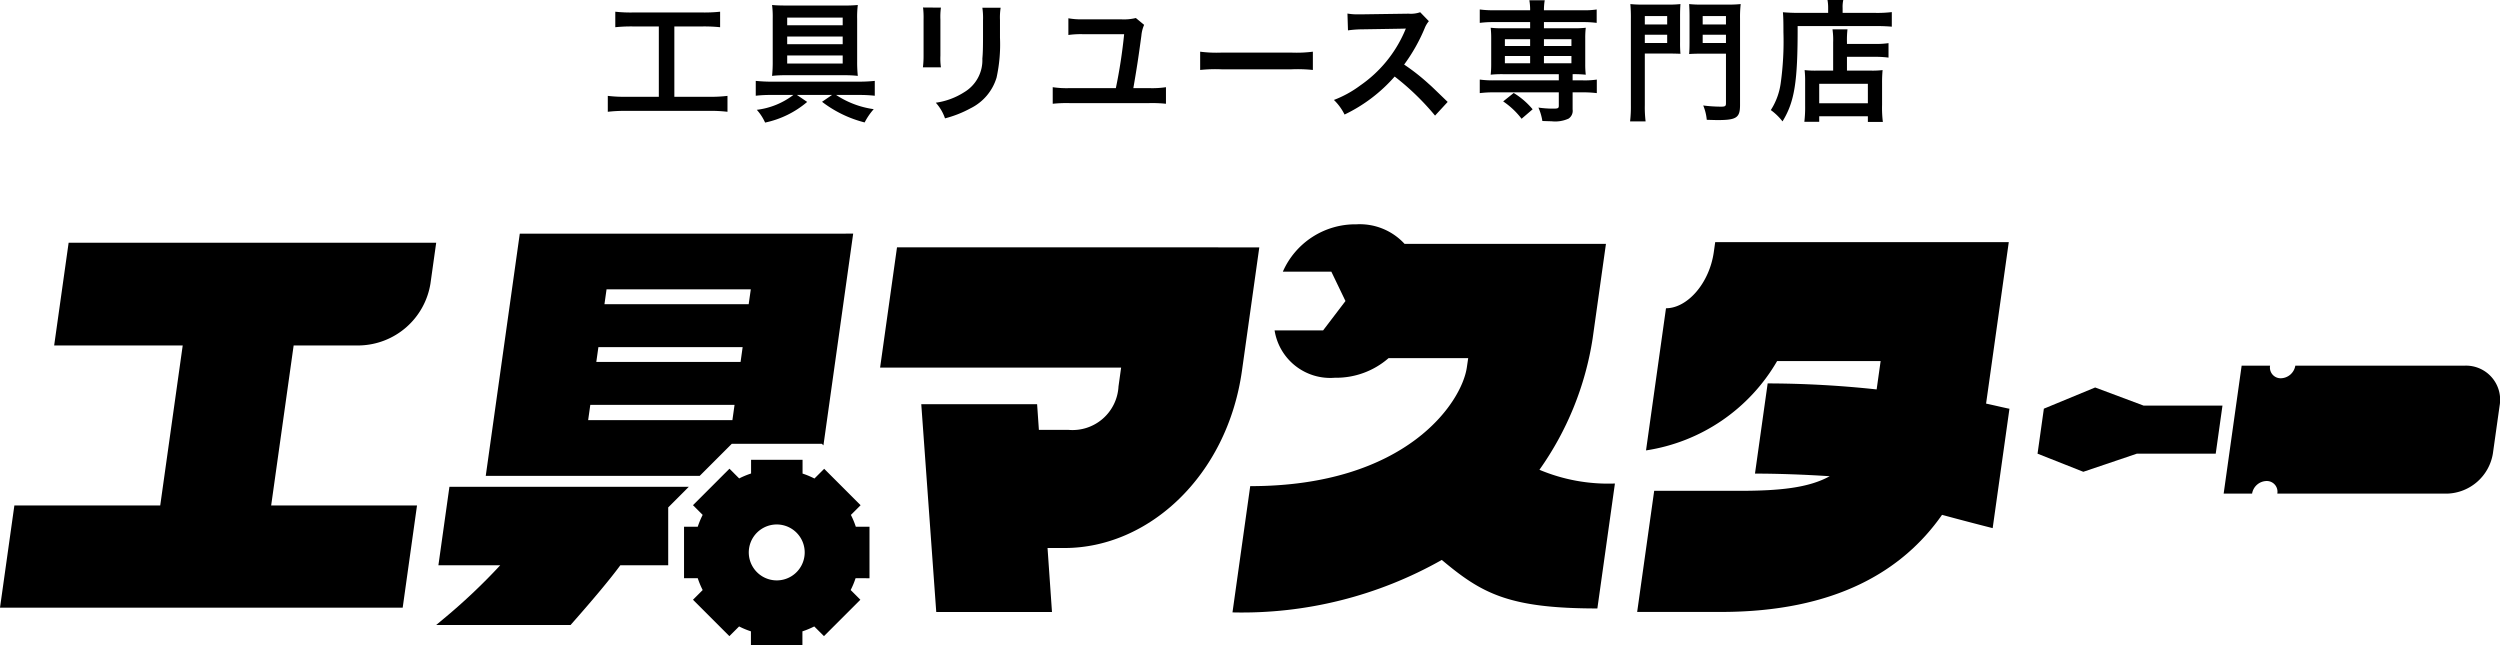 <svg xmlns="http://www.w3.org/2000/svg" width="190.088" height="49.056" viewBox="0 0 190.088 49.056">
  <g id="グループ_4550" data-name="グループ 4550" transform="translate(-105.596 -12.54)">
    <g id="グループ_434" data-name="グループ 434" transform="translate(100 24)">
      <g id="グループ_468" data-name="グループ 468" transform="translate(5.596 5.596)">
        <path id="パス_1031" data-name="パス 1031" d="M237.982,27.067l-2.588,18.415h16.27l2.438-2.438h6.847l.121.121,2.262-16.1Zm16.166,14.181H243.18l.163-1.161h10.968Zm.622-4.426H243.8l.159-1.128h10.968Zm.617-4.393H244.42l.159-1.128h10.968Z" transform="translate(-198.46 -26.357)"/>
        <path id="パス_1032" data-name="パス 1032" d="M232.9,137.767H214.7l-.838,5.966h4.7a45.076,45.076,0,0,1-4.385,4.136l-.485.406h10.218l.084-.095c1.727-1.957,2.97-3.452,3.7-4.446h3.641v-4.4Z" transform="translate(-180.528 -117.808)"/>
        <path id="パス_1033" data-name="パス 1033" d="M336.24,134.965V131.05H335.2a6.231,6.231,0,0,0-.374-.9l.738-.738-.713-.713-.683-.683-1.373-1.373-.354.354-.186.186-.2.2c-.141-.072-.285-.137-.431-.2s-.313-.124-.473-.176V125.96h-3.915V127q-.241.079-.474.176c-.146.061-.289.126-.43.2l-.2-.2-.54-.54-.54.54-.833.833-1.4,1.4.737.738a6.314,6.314,0,0,0-.374.9h-1.043v3.915h1.043a6.257,6.257,0,0,0,.374.9l-.737.737,2.768,2.768.738-.738a6.292,6.292,0,0,0,.9.374v1.044h3.915v-1.044a6.242,6.242,0,0,0,.9-.374l.738.738,2.768-2.768-.737-.738a6.288,6.288,0,0,0,.374-.9Zm-7.047.163a2.126,2.126,0,1,1,1.883-1.149,2.121,2.121,0,0,1-1.883,1.149" transform="translate(-270.128 -108.054)"/>
        <path id="パス_1034" data-name="パス 1034" d="M53.6,58.773H22.982L24.075,51h11.09l1.71-12.167H27.1l1.1-7.809H56.148l-.437,3.108a5.593,5.593,0,0,1-5.362,4.7H45.31L43.6,51H54.69Z" transform="translate(-22.982 -29.623)"/>
        <path id="パス_1035" data-name="パス 1035" d="M762.079,51.529c-2.97,4.245-8.1,7.38-16.81,7.38H738.9l1.294-9.209h6.459c3.095,0,5.29-.228,6.886-1.11-1.934-.131-4.058-.2-5.681-.2l.964-6.857a78.549,78.549,0,0,1,8.287.457l.133-.947.17-1.208h-7.871a13.94,13.94,0,0,1-9.968,6.792l1.519-10.809c1.622,0,3.3-1.894,3.636-4.278l.106-.751h22.322l-1.542,10.972c-.064.457-.124.882-.184,1.306.758.163,1.426.327,1.777.392l-1.276,9.078c-.783-.2-2.175-.555-3.853-1.012" transform="translate(-614.418 -29.436)"/>
        <path id="パス_1036" data-name="パス 1036" d="M409.132,33.048l-1.285,9.143h18.326l-.2,1.437a3.5,3.5,0,0,1-3.8,3.3H419.92l-.135-1.953h-8.808l1.139,15.8h8.8l-.338-4.865h1.292c6.369,0,12.363-5.453,13.492-13.487l1.317-9.372Z" transform="translate(-340.928 -31.298)"/>
        <path id="パス_1037" data-name="パス 1037" d="M585.286,41.647a23.412,23.412,0,0,0,4.048-9.992l1.01-7.184h-15.31a4.623,4.623,0,0,0-3.667-1.489,6.02,6.02,0,0,0-5.59,3.6h3.688l1.074,2.233-1.7,2.233H565.15a4.282,4.282,0,0,0,4.578,3.6,6.055,6.055,0,0,0,4.085-1.489h6.057l-.1.686c-.376,2.678-4.606,9.045-16.473,9.045l-1.349,9.6A30.84,30.84,0,0,0,577.863,48.5c3.037,2.547,5.07,3.69,11.829,3.69l1.335-9.5a13.479,13.479,0,0,1-5.742-1.045" transform="translate(-468.236 -22.982)"/>
        <path id="パス_1038" data-name="パス 1038" d="M928.036,95.712h-5.995l-3.685-1.379-3.9,1.612-.481,3.422,3.481,1.377,4.072-1.378h5.995Z" transform="translate(-759.05 -81.927)"/>
        <path id="パス_1039" data-name="パス 1039" d="M1013.719,84.786h-12.907a1.141,1.141,0,0,1-1.094.959.814.814,0,0,1-.824-.959h-2.163l-1.368,9.731h2.162a1.141,1.141,0,0,1,1.094-.959.814.814,0,0,1,.824.959h12.907a3.635,3.635,0,0,0,3.485-3.056l.509-3.619a2.594,2.594,0,0,0-2.626-3.056" transform="translate(-826.287 -74.04)"/>
      </g>
    </g>
    <path id="パス_10531" data-name="パス 10531" d="M-44.95-6.45V-1.1h-2.5a10.485,10.485,0,0,1-1.38-.07V.04a11.2,11.2,0,0,1,1.36-.07h6.38a10.458,10.458,0,0,1,1.36.07V-1.17a10.356,10.356,0,0,1-1.36.07h-2.68V-6.45h2.2a11.829,11.829,0,0,1,1.28.06V-7.57a11.028,11.028,0,0,1-1.29.06h-5.38a10.638,10.638,0,0,1-1.3-.06v1.18a11.64,11.64,0,0,1,1.29-.06Zm10.23,5.21A5.715,5.715,0,0,1-37.5-.11a3.678,3.678,0,0,1,.63.97,7.23,7.23,0,0,0,3.2-1.57l-.78-.53h2.67l-.76.52A8.91,8.91,0,0,0-29.3.85a4.776,4.776,0,0,1,.69-1.01,6.9,6.9,0,0,1-2.86-1.08h1.81a10.416,10.416,0,0,1,1.13.06V-2.31a11.7,11.7,0,0,1-1.17.06h-6.73c-.41,0-.85-.03-1.15-.06v1.13a9.461,9.461,0,0,1,1.14-.06Zm-.54-6.8c-.45,0-.77-.01-1.08-.04a7,7,0,0,1,.05,1.03v3.26a9.9,9.9,0,0,1-.05,1.1,8.53,8.53,0,0,1,1.04-.05h4.45a8.463,8.463,0,0,1,1.03.05,9.755,9.755,0,0,1-.05-1.08V-7.02a7.209,7.209,0,0,1,.05-1.06,9.946,9.946,0,0,1-1.02.04Zm4.29.92v.58h-4.22v-.58Zm0,1.44v.58h-4.22v-.58Zm0,1.44v.61h-4.22v-.61Zm6.11-3.65a6.314,6.314,0,0,1,.04.9v2.75a7.212,7.212,0,0,1-.05.9h1.37a4.827,4.827,0,0,1-.04-.88V-6.98a5.083,5.083,0,0,1,.04-.9Zm4.51.02a5.266,5.266,0,0,1,.05.95v1.25c0,.8-.01,1.24-.05,1.67a2.828,2.828,0,0,1-1.38,2.55,5.394,5.394,0,0,1-2.16.8,3.416,3.416,0,0,1,.7,1.19,8.459,8.459,0,0,0,1.95-.77,3.83,3.83,0,0,0,1.97-2.33,11.811,11.811,0,0,0,.26-3.03V-6.94a4.743,4.743,0,0,1,.05-.93Zm11.67.78a3.8,3.8,0,0,1-1.11.1H-12.7a5.543,5.543,0,0,1-1.11-.08V-5.8a6.737,6.737,0,0,1,1.12-.06h3.12a39.319,39.319,0,0,1-.63,4.1h-3.49A7.158,7.158,0,0,1-15-1.83V-.57a10.062,10.062,0,0,1,1.29-.05h6.04a9.978,9.978,0,0,1,1.28.05V-1.83a7.1,7.1,0,0,1-1.3.07H-8.87c.26-1.5.37-2.21.61-3.98a2.629,2.629,0,0,1,.21-.83Zm4.89,3.95a10.978,10.978,0,0,1,1.63-.05H3.15a10.978,10.978,0,0,1,1.63.05V-4.53a9.82,9.82,0,0,1-1.62.07H-2.17a9.82,9.82,0,0,1-1.62-.07ZM15.03-.71c-1.21-1.17-1.21-1.17-1.46-1.39a15.5,15.5,0,0,0-1.85-1.45,13.244,13.244,0,0,0,1.56-2.76,1.923,1.923,0,0,1,.32-.54l-.66-.68a2.166,2.166,0,0,1-.89.11l-3.52.05H8.29a4.376,4.376,0,0,1-.88-.06l.04,1.28a7.881,7.881,0,0,1,1.09-.08c3.15-.05,3.15-.05,3.31-.06l-.11.26A9.639,9.639,0,0,1,8.38-1.96a8.256,8.256,0,0,1-2,1.1A4.012,4.012,0,0,1,7.19.25,11.884,11.884,0,0,0,11-2.64,19.223,19.223,0,0,1,14.07.33ZM21.3-6.78v.47H19.25a7.462,7.462,0,0,1-.95-.04,6.911,6.911,0,0,1,.04.8v1.97a7.026,7.026,0,0,1-.04.8,7.875,7.875,0,0,1,.95-.04h4.23v.47H18.55a7.414,7.414,0,0,1-1.08-.06v1.03a8.906,8.906,0,0,1,1.06-.06h4.95V-.43c0,.2-.06.23-.43.23a7.844,7.844,0,0,1-1.12-.08,4.025,4.025,0,0,1,.3,1.02c.33.01.55.02.69.02a2.457,2.457,0,0,0,1.3-.2.711.711,0,0,0,.31-.7v-1.3h.79a8.858,8.858,0,0,1,1.05.06V-2.41a6.157,6.157,0,0,1-1.07.06h-.77v-.47a8.388,8.388,0,0,1,1,.04,6.689,6.689,0,0,1-.04-.8V-5.55a6.689,6.689,0,0,1,.04-.8,7.462,7.462,0,0,1-.95.04H22.35v-.47h2.96a7.731,7.731,0,0,1,1.05.06V-7.74a6.157,6.157,0,0,1-1.07.06H22.35a4.339,4.339,0,0,1,.06-.76H21.24a4.1,4.1,0,0,1,.06.76H18.55a7.414,7.414,0,0,1-1.08-.06v1.02a7.788,7.788,0,0,1,1.06-.06Zm0,1.3v.52H19.38v-.52Zm1.05,0h2.09v.52H22.35ZM21.3-4.2v.55H19.38V-4.2Zm1.05,0h2.09v.55H22.35ZM21.49-.15a5.79,5.79,0,0,0-1.44-1.24l-.8.64A5.917,5.917,0,0,1,20.65.57Zm8.53-4.24h1.79c.35,0,.68.01.92.02a8.9,8.9,0,0,1-.03-.89V-7.22c0-.39.01-.65.03-.93a8.449,8.449,0,0,1-1.02.04H29.94a8.885,8.885,0,0,1-1.02-.04,11.18,11.18,0,0,1,.04,1.13V-.47A9.661,9.661,0,0,1,28.9.77h1.18a8.772,8.772,0,0,1-.06-1.23Zm0-2.85h1.7v.64h-1.7Zm0,1.42h1.7v.63h-1.7Zm7.24-1.21a8.9,8.9,0,0,1,.05-1.12,9.282,9.282,0,0,1-1.04.04H34.41a8.665,8.665,0,0,1-1.02-.04c.02.31.03.59.03.93v1.96c0,.43-.01.68-.03.91.21-.02.56-.03.92-.03h1.88V-.6c0,.21-.07.25-.38.25a10.793,10.793,0,0,1-1.35-.09A3.692,3.692,0,0,1,34.73.65c.41.01.64.02.82.02,1.44,0,1.71-.18,1.71-1.14Zm-2.84-.21h1.77v.64H34.42Zm0,1.42h1.77v.63H34.42Zm9.92,2.73H43.06a6.9,6.9,0,0,1-.89-.04,7.341,7.341,0,0,1,.04.88V-.43A9.276,9.276,0,0,1,42.15.8h1.13V.38h3.7V.81h1.14a8.6,8.6,0,0,1-.06-1.3V-2.12a9.863,9.863,0,0,1,.04-1.01,6.633,6.633,0,0,1-.88.04H45.39V-4.14h2.14a7.568,7.568,0,0,1,1.02.06v-1.1a6.491,6.491,0,0,1-1.06.06h-2.1v-.12a7.2,7.2,0,0,1,.04-.99H44.29a5.657,5.657,0,0,1,.05.99Zm-1.06,1h3.7V-.61h-3.7Zm.68-5.39H41.7c-.45,0-.83-.02-1.18-.05.03.35.04.67.04,1.52a23.014,23.014,0,0,1-.21,3.89A5.052,5.052,0,0,1,39.6-.09a4.308,4.308,0,0,1,.89.86c.92-1.5,1.16-3.01,1.15-7.25h5.92c.49,0,.94.02,1.24.05V-7.54a9.281,9.281,0,0,1-1.26.06H45.06v-.36a2.513,2.513,0,0,1,.05-.62h-1.2a3.321,3.321,0,0,1,.05.61Z" transform="translate(200.64 21)"/>
  </g>
</svg>
